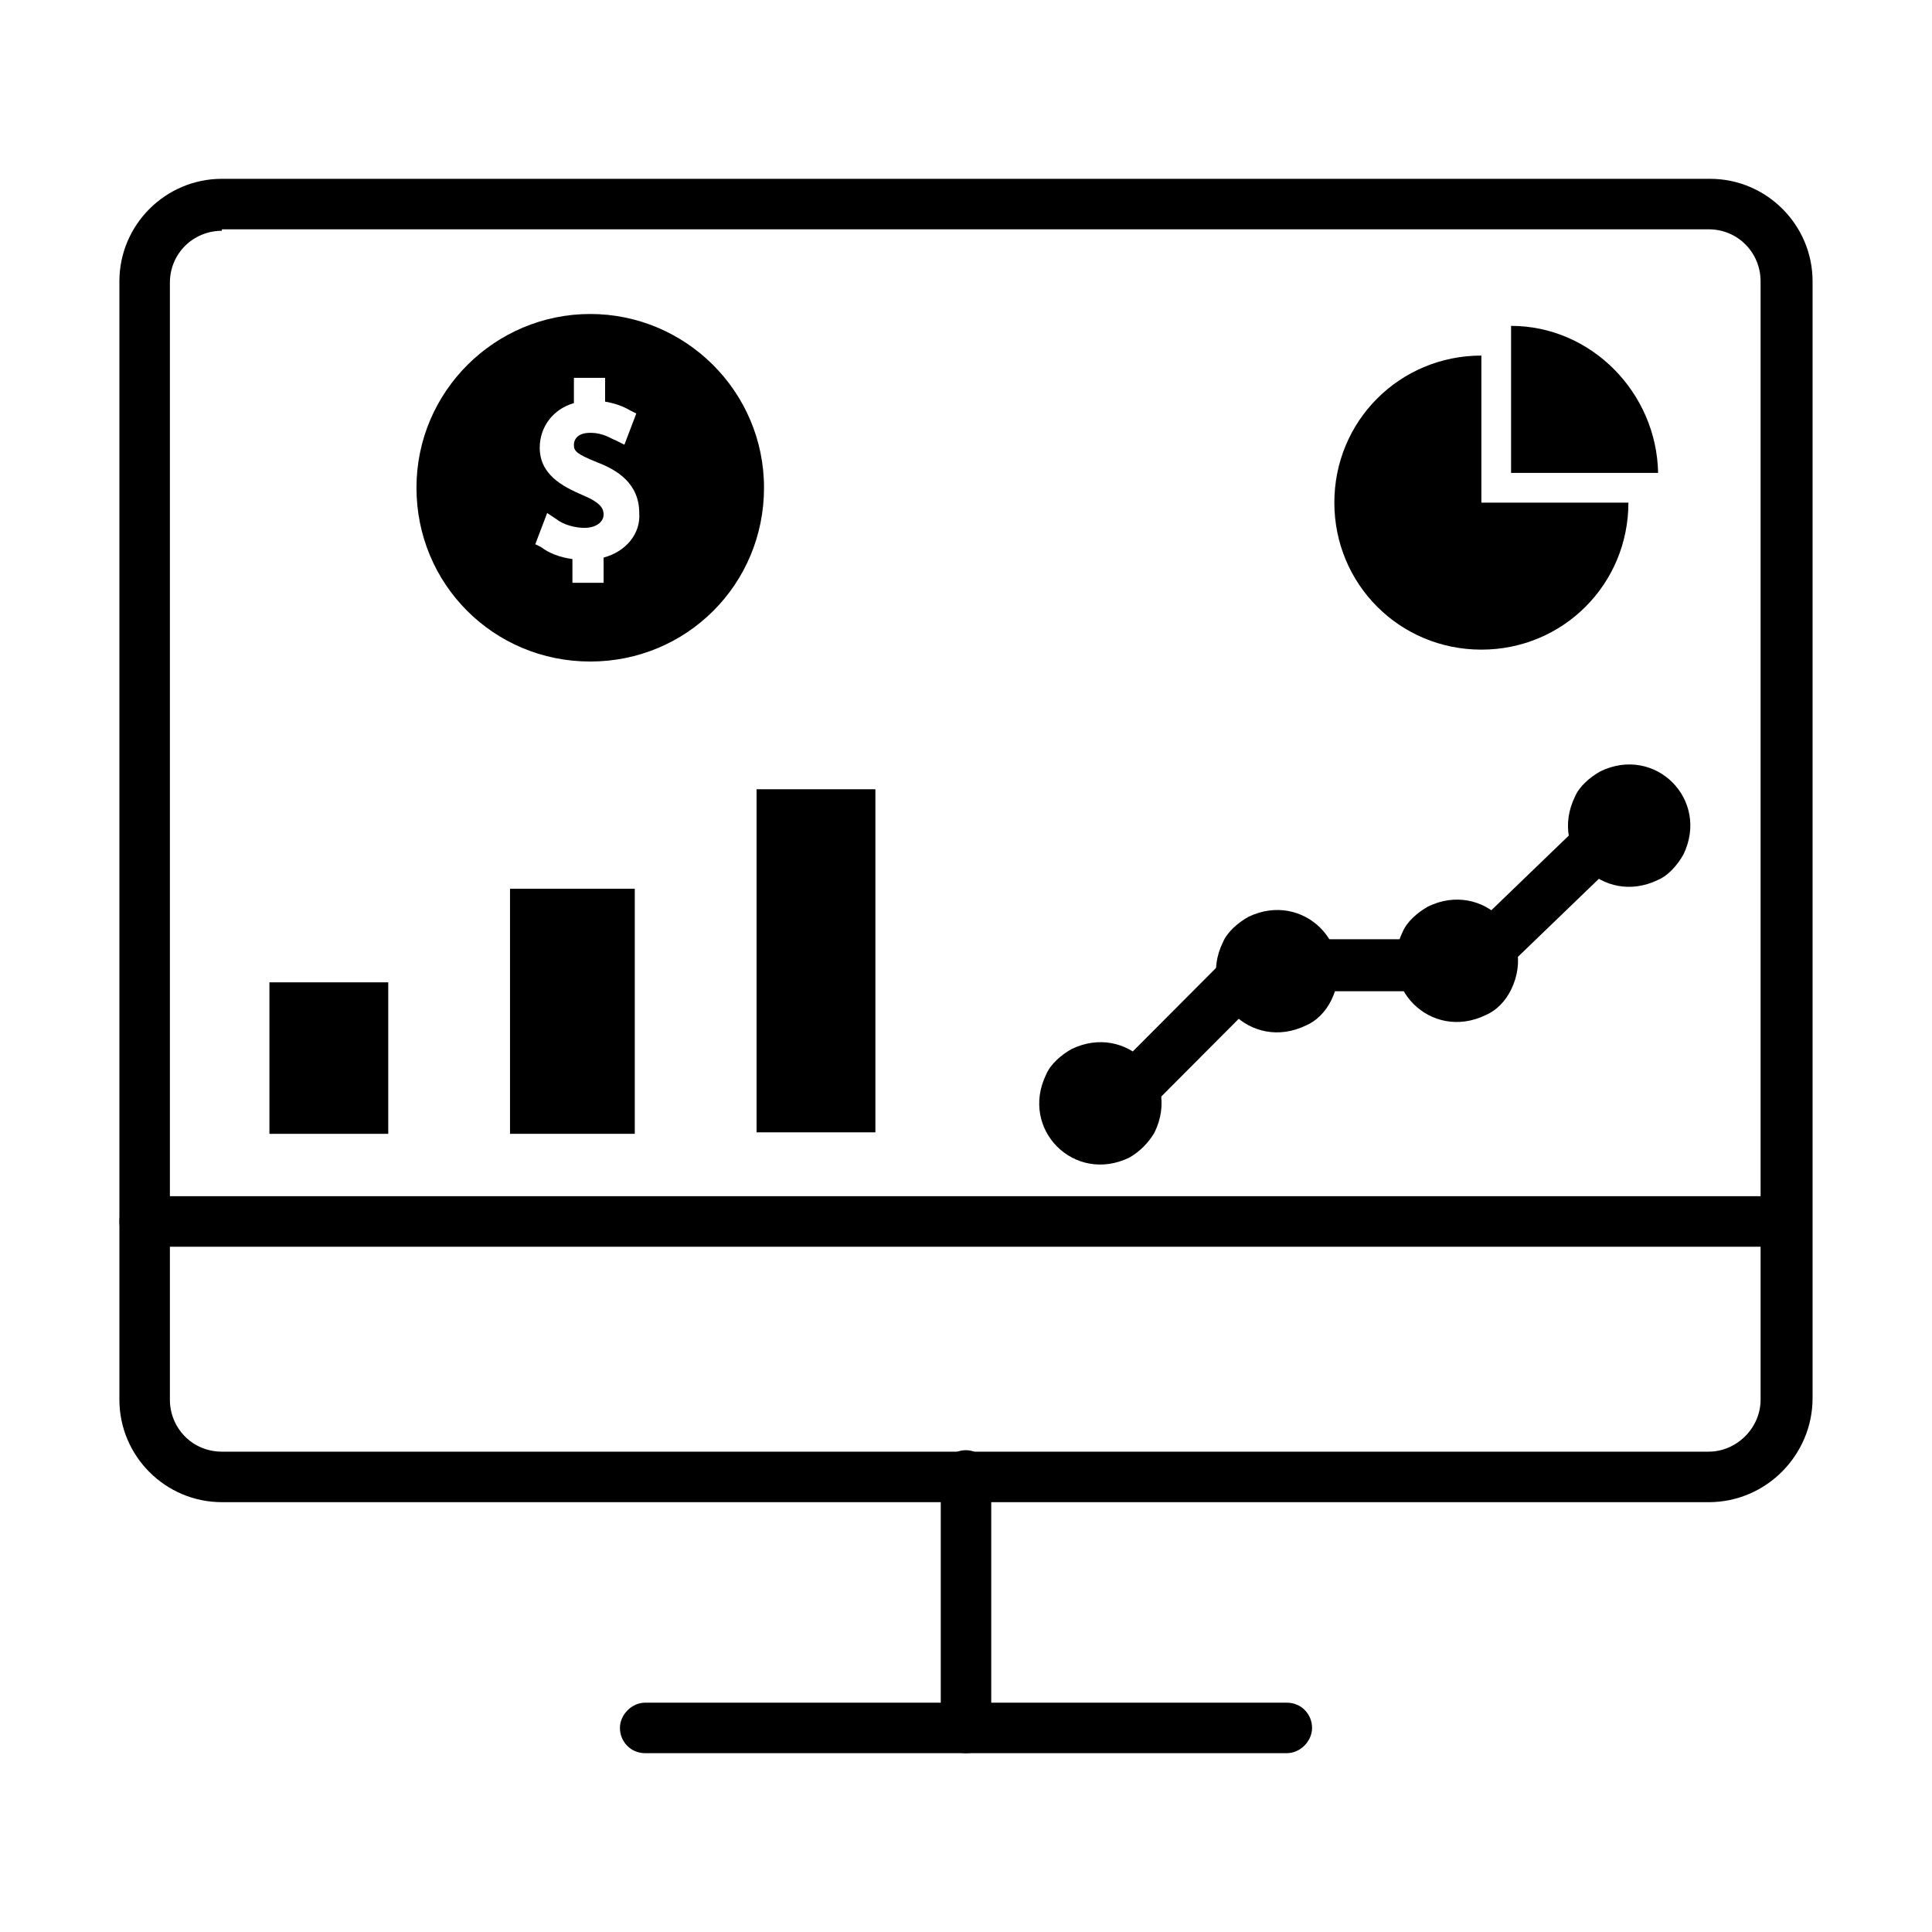 <?xml version="1.0" encoding="UTF-8"?>
<!-- Uploaded to: ICON Repo, www.svgrepo.com, Generator: ICON Repo Mixer Tools -->
<svg fill="#000000" width="800px" height="800px" version="1.1" viewBox="144 144 512 512" xmlns="http://www.w3.org/2000/svg">
 <g>
  <path d="m485.02 608.61h-170.04c-3.938 0-6.691-3.148-6.691-6.691 0-3.543 3.148-6.691 6.691-6.691h170.04c3.938 0 6.691 3.148 6.691 6.691 0 3.543-3.148 6.691-6.691 6.691z"/>
  <path d="m596.8 542.09h-394c-14.957 0-27.16-12.203-27.16-27.16v-296.38c0-14.957 12.203-27.16 27.16-27.16h394.39c14.957 0 27.16 12.203 27.16 27.16v295.99c0 14.957-12.203 27.555-27.551 27.555zm-394-336.93c-7.477 0-13.777 5.902-13.777 13.777v295.99c0 7.477 5.902 13.777 13.777 13.777h394c7.477 0 13.777-6.297 13.777-13.777l-0.004-296.38c0-7.477-5.902-13.777-13.777-13.777l-393.99 0.004z"/>
  <path d="m617.66 474.39h-435.32c-3.938 0-6.691-3.148-6.691-6.691 0-3.938 3.148-6.691 6.691-6.691h434.93c3.938 0 6.691 3.148 6.691 6.691 0.395 3.543-2.754 6.691-6.297 6.691z"/>
  <path d="m400 608.61c-3.938 0-6.691-3.148-6.691-6.691v-66.91c0-3.938 3.148-6.691 6.691-6.691s6.691 3.148 6.691 6.691v66.52c0 3.934-2.758 7.082-6.691 7.082z"/>
  <path d="m536.58 238.23c-21.648 0-38.965 17.32-38.965 38.965 0 21.648 17.32 38.965 38.965 38.965 21.648 0 38.965-17.32 38.965-38.965h-38.965z"/>
  <path d="m544.45 230.36v38.965h38.965c-0.391-21.25-17.711-38.965-38.965-38.965z"/>
  <path d="m215.4 404.33h31.488v40.148h-31.488z"/>
  <path d="m344.5 353.16h31.488v90.922h-31.488z"/>
  <path d="m279.16 379.53h33.062v64.945h-33.062z"/>
  <path d="m443.29 450.77c-14.562 7.086-29.125-7.477-22.043-22.043 1.18-2.754 3.938-5.117 6.691-6.691 14.562-7.086 29.125 7.477 22.043 22.043-1.574 2.754-3.934 5.117-6.691 6.691z"/>
  <path d="m490.13 415.74c-14.562 7.086-29.125-7.477-22.043-22.043 1.18-2.754 3.938-5.117 6.691-6.691 14.562-7.086 29.125 7.477 22.043 22.043-1.574 3.148-3.938 5.512-6.691 6.691z"/>
  <path d="m537.76 412.99c-14.562 7.086-29.125-7.477-22.043-22.043 1.18-2.754 3.938-5.117 6.691-6.691 14.562-7.086 29.125 7.477 22.043 22.043-1.574 3.148-3.934 5.508-6.691 6.691z"/>
  <path d="m583.42 377.17c-14.562 7.086-29.125-7.477-22.043-22.043 1.18-2.754 3.938-5.117 6.691-6.691 14.562-7.086 29.125 7.477 22.043 22.043-1.574 2.758-3.938 5.512-6.691 6.691z"/>
  <path d="m439.09 427.77 29.457-29.547 9.758 9.727-29.457 29.547z"/>
  <path d="m492.1 392.91h27.16v13.777h-27.16z"/>
  <path d="m535.43 388.88 26.07-25.133 9.562 9.918-26.07 25.133z"/>
  <path d="m300.42 227.21c-25.191 0-46.051 20.469-46.051 46.051 0 25.586 20.469 46.051 46.051 46.051 25.586 0 46.051-20.469 46.051-46.051 0-25.582-20.859-46.051-46.051-46.051zm3.543 64.551v6.691h-8.266v-6.297c-3.148-0.395-6.297-1.574-8.266-3.148l-1.574-0.789 3.148-8.266 2.363 1.574c1.969 1.574 5.117 2.363 7.477 2.363 3.148 0 5.117-1.574 5.117-3.543 0-1.574-0.789-3.148-5.512-5.117-5.512-2.363-11.414-5.512-11.414-12.594 0-5.512 3.543-10.234 9.055-11.809v-6.691h8.266v6.297c2.363 0.395 4.723 1.18 6.691 2.363l1.574 0.789-3.148 8.266-2.363-1.18c-1.18-0.395-3.148-1.969-6.691-1.969-3.938 0-4.328 2.363-4.328 3.148 0 1.574 0.395 2.363 6.297 4.723 5.117 1.969 11.02 5.512 11.02 13.383 0.395 5.508-3.543 10.23-9.445 11.805z"/>
 </g>
</svg>